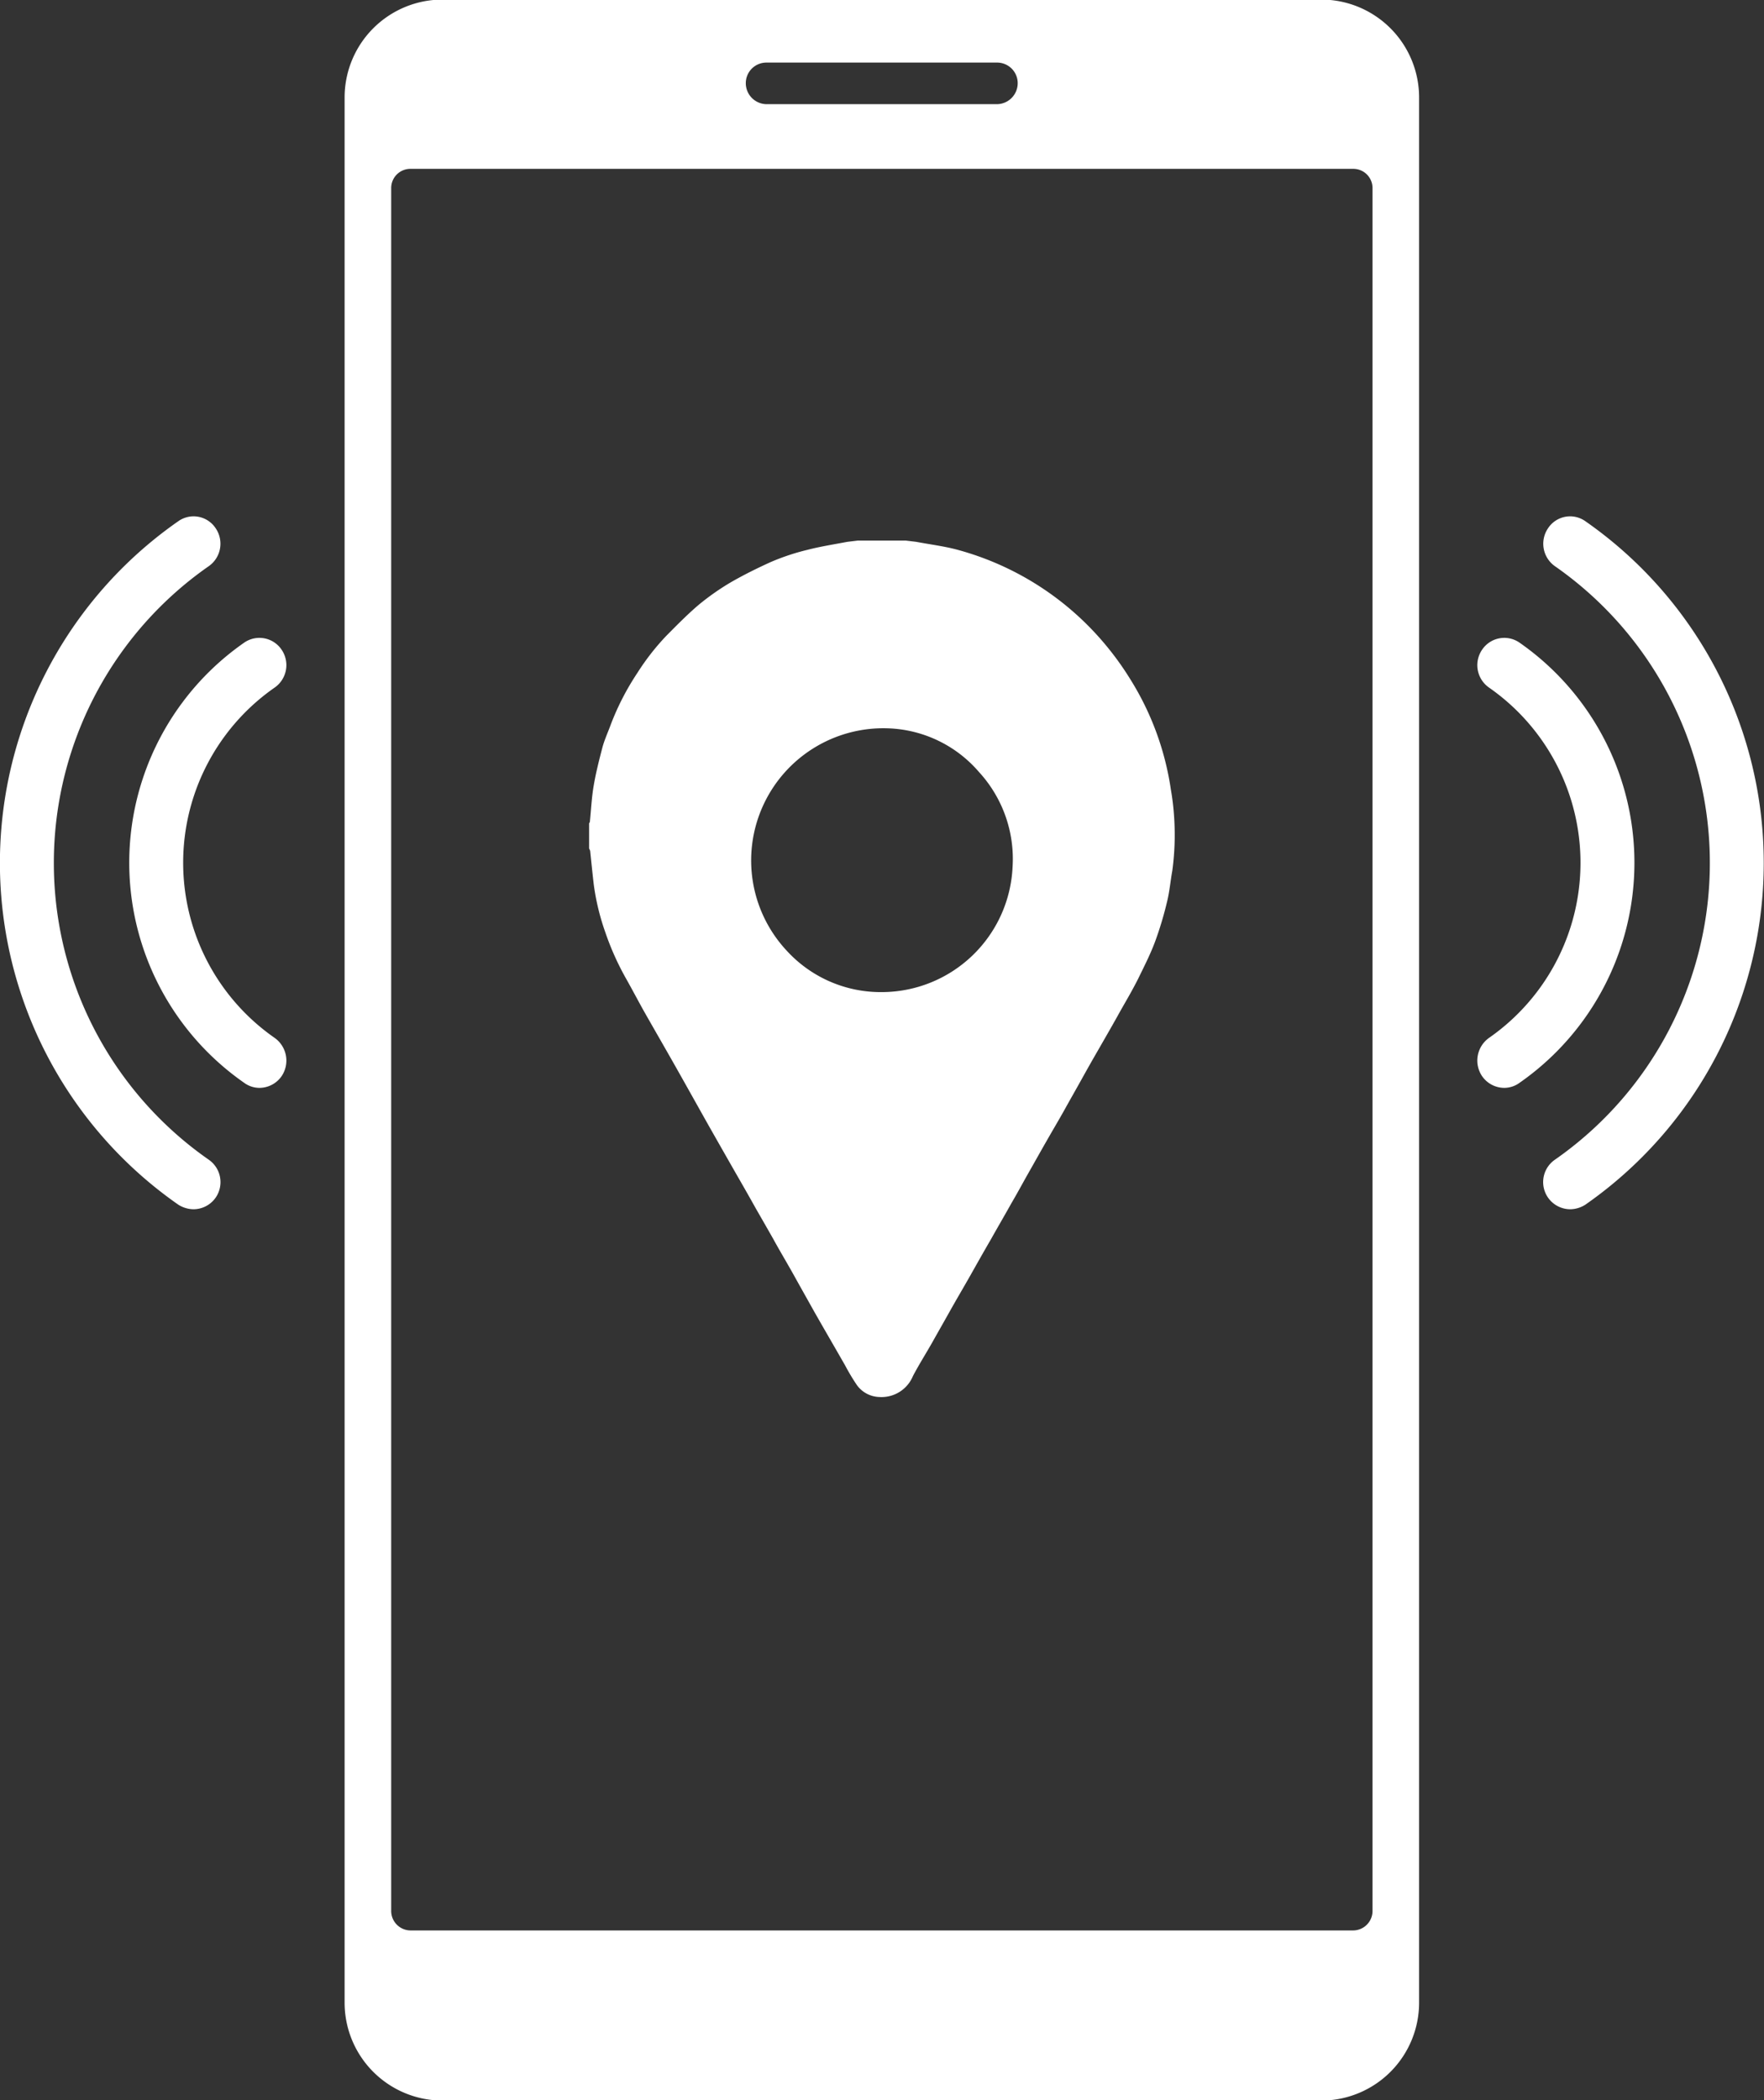 <svg xmlns="http://www.w3.org/2000/svg" width="42" height="50" viewBox="0 0 42 50">
  <rect x="0" y="0" width="42" height="50" fill="#333333" stroke="none"/>
  <defs>
    <style>
      .cls-1 {
        fill: #fff;
        fill-rule: evenodd;
      }
    </style>
  </defs>
  <path id="icon-tracking" class="cls-1" d="M843.477,4183.99H822.516a2.331,2.331,0,0,0-2.311,2.34v45.34a2.331,2.331,0,0,0,2.311,2.34h20.961a2.331,2.331,0,0,0,2.311-2.34v-45.34A2.331,2.331,0,0,0,843.477,4183.99Zm-13.72,1.99a0.49,0.49,0,0,1,.487-0.49h5.5a0.49,0.49,0,0,1,.487.49h0a0.5,0.5,0,0,1-.487.5h-5.5a0.5,0.5,0,0,1-.487-0.5h0Zm14.922,43.52a0.464,0.464,0,0,1-.462.46H821.776a0.464,0.464,0,0,1-.462-0.46v-41.02a0.457,0.457,0,0,1,.462-0.46h22.441a0.457,0.457,0,0,1,.462.46v41.02Zm3.138-19.6a0.645,0.645,0,0,1-.53-0.28,0.663,0.663,0,0,1,.166-0.91,5.081,5.081,0,0,0,0-8.34,0.651,0.651,0,0,1-.166-0.9,0.636,0.636,0,0,1,.892-0.17,6.386,6.386,0,0,1,0,10.48A0.618,0.618,0,0,1,847.817,4209.9Zm1.931,2.78a9.916,9.916,0,0,0,0-16.27,0.628,0.628,0,0,0-.892.17,0.654,0.654,0,0,0,.166.9,8.61,8.61,0,0,1,0,14.13,0.647,0.647,0,0,0,.364,1.18A0.682,0.682,0,0,0,849.748,4212.68Zm-31.042-3.06a0.663,0.663,0,0,0-.167-0.91,5.081,5.081,0,0,1,0-8.34,0.651,0.651,0,0,0,.167-0.9,0.636,0.636,0,0,0-.892-0.17,6.385,6.385,0,0,0,0,10.48,0.616,0.616,0,0,0,.362.12A0.646,0.646,0,0,0,818.706,4209.62Zm-1.569,2.89a0.65,0.65,0,0,0-.167-0.9,8.611,8.611,0,0,1,0-14.13,0.653,0.653,0,0,0,.167-0.9,0.629,0.629,0,0,0-.893-0.17,9.916,9.916,0,0,0,0,16.27,0.688,0.688,0,0,0,.363.11A0.647,0.647,0,0,0,817.137,4212.51Zm8.889-8.31v-0.6a0.08,0.08,0,0,0,.018-0.03c0.029-.28.042-0.57,0.089-0.85,0.052-.31.128-0.61,0.209-0.92,0.048-.18.126-0.35,0.189-0.52a6.191,6.191,0,0,1,.645-1.26,5.722,5.722,0,0,1,.686-0.88c0.248-.25.493-0.5,0.761-0.73a5.936,5.936,0,0,1,.766-0.54c0.311-.18.634-0.34,0.965-0.49a5.416,5.416,0,0,1,.873-0.29c0.311-.08.631-0.13,0.948-0.19l0.248-.03h1.144l0.248,0.03c0.317,0.06.639,0.1,0.949,0.18a6.953,6.953,0,0,1,3.614,2.34,7.027,7.027,0,0,1,.533.75,6.808,6.808,0,0,1,.967,2.63,6.016,6.016,0,0,1,.079.68,6.33,6.33,0,0,1-.045,1.25c-0.044.24-.064,0.49-0.123,0.73a8.352,8.352,0,0,1-.284.95c-0.115.31-.264,0.6-0.41,0.9-0.131.26-.278,0.51-0.42,0.76-0.171.31-.345,0.61-0.517,0.91q-0.2.345-.391,0.69c-0.139.25-.276,0.49-0.415,0.74s-0.283.49-.425,0.74c-0.161.28-.322,0.57-0.482,0.85-0.123.22-.242,0.44-0.366,0.65-0.161.29-.326,0.57-0.488,0.86-0.158.27-.315,0.55-0.473,0.83s-0.318.55-.476,0.83c-0.145.26-.288,0.51-0.434,0.77s-0.324.54-.471,0.82a0.809,0.809,0,0,1-.8.5,0.682,0.682,0,0,1-.539-0.29,5.079,5.079,0,0,1-.275-0.46c-0.245-.43-0.491-0.85-0.735-1.28-0.162-.29-0.32-0.57-0.481-0.86s-0.336-.58-0.5-0.88q-0.205-.36-0.412-0.72c-0.161-.29-0.322-0.57-0.483-0.85q-0.317-.555-0.632-1.11c-0.259-.46-0.515-0.92-0.775-1.38s-0.526-.92-0.787-1.38c-0.133-.24-0.26-0.48-0.394-0.72a6.548,6.548,0,0,1-.514-1.14,5.639,5.639,0,0,1-.274-1.14c-0.03-.26-0.056-0.52-0.084-0.79A0.347,0.347,0,0,0,826.026,4204.2Zm6.974,3.42a3.123,3.123,0,0,0,3.109-2.98,3.059,3.059,0,0,0-.8-2.26,2.984,2.984,0,0,0-2.164-1.04,3.148,3.148,0,0,0-2.408,5.3A3.031,3.031,0,0,0,833,4207.62Z" transform="translate(-812 -4184)"/>
</svg>
